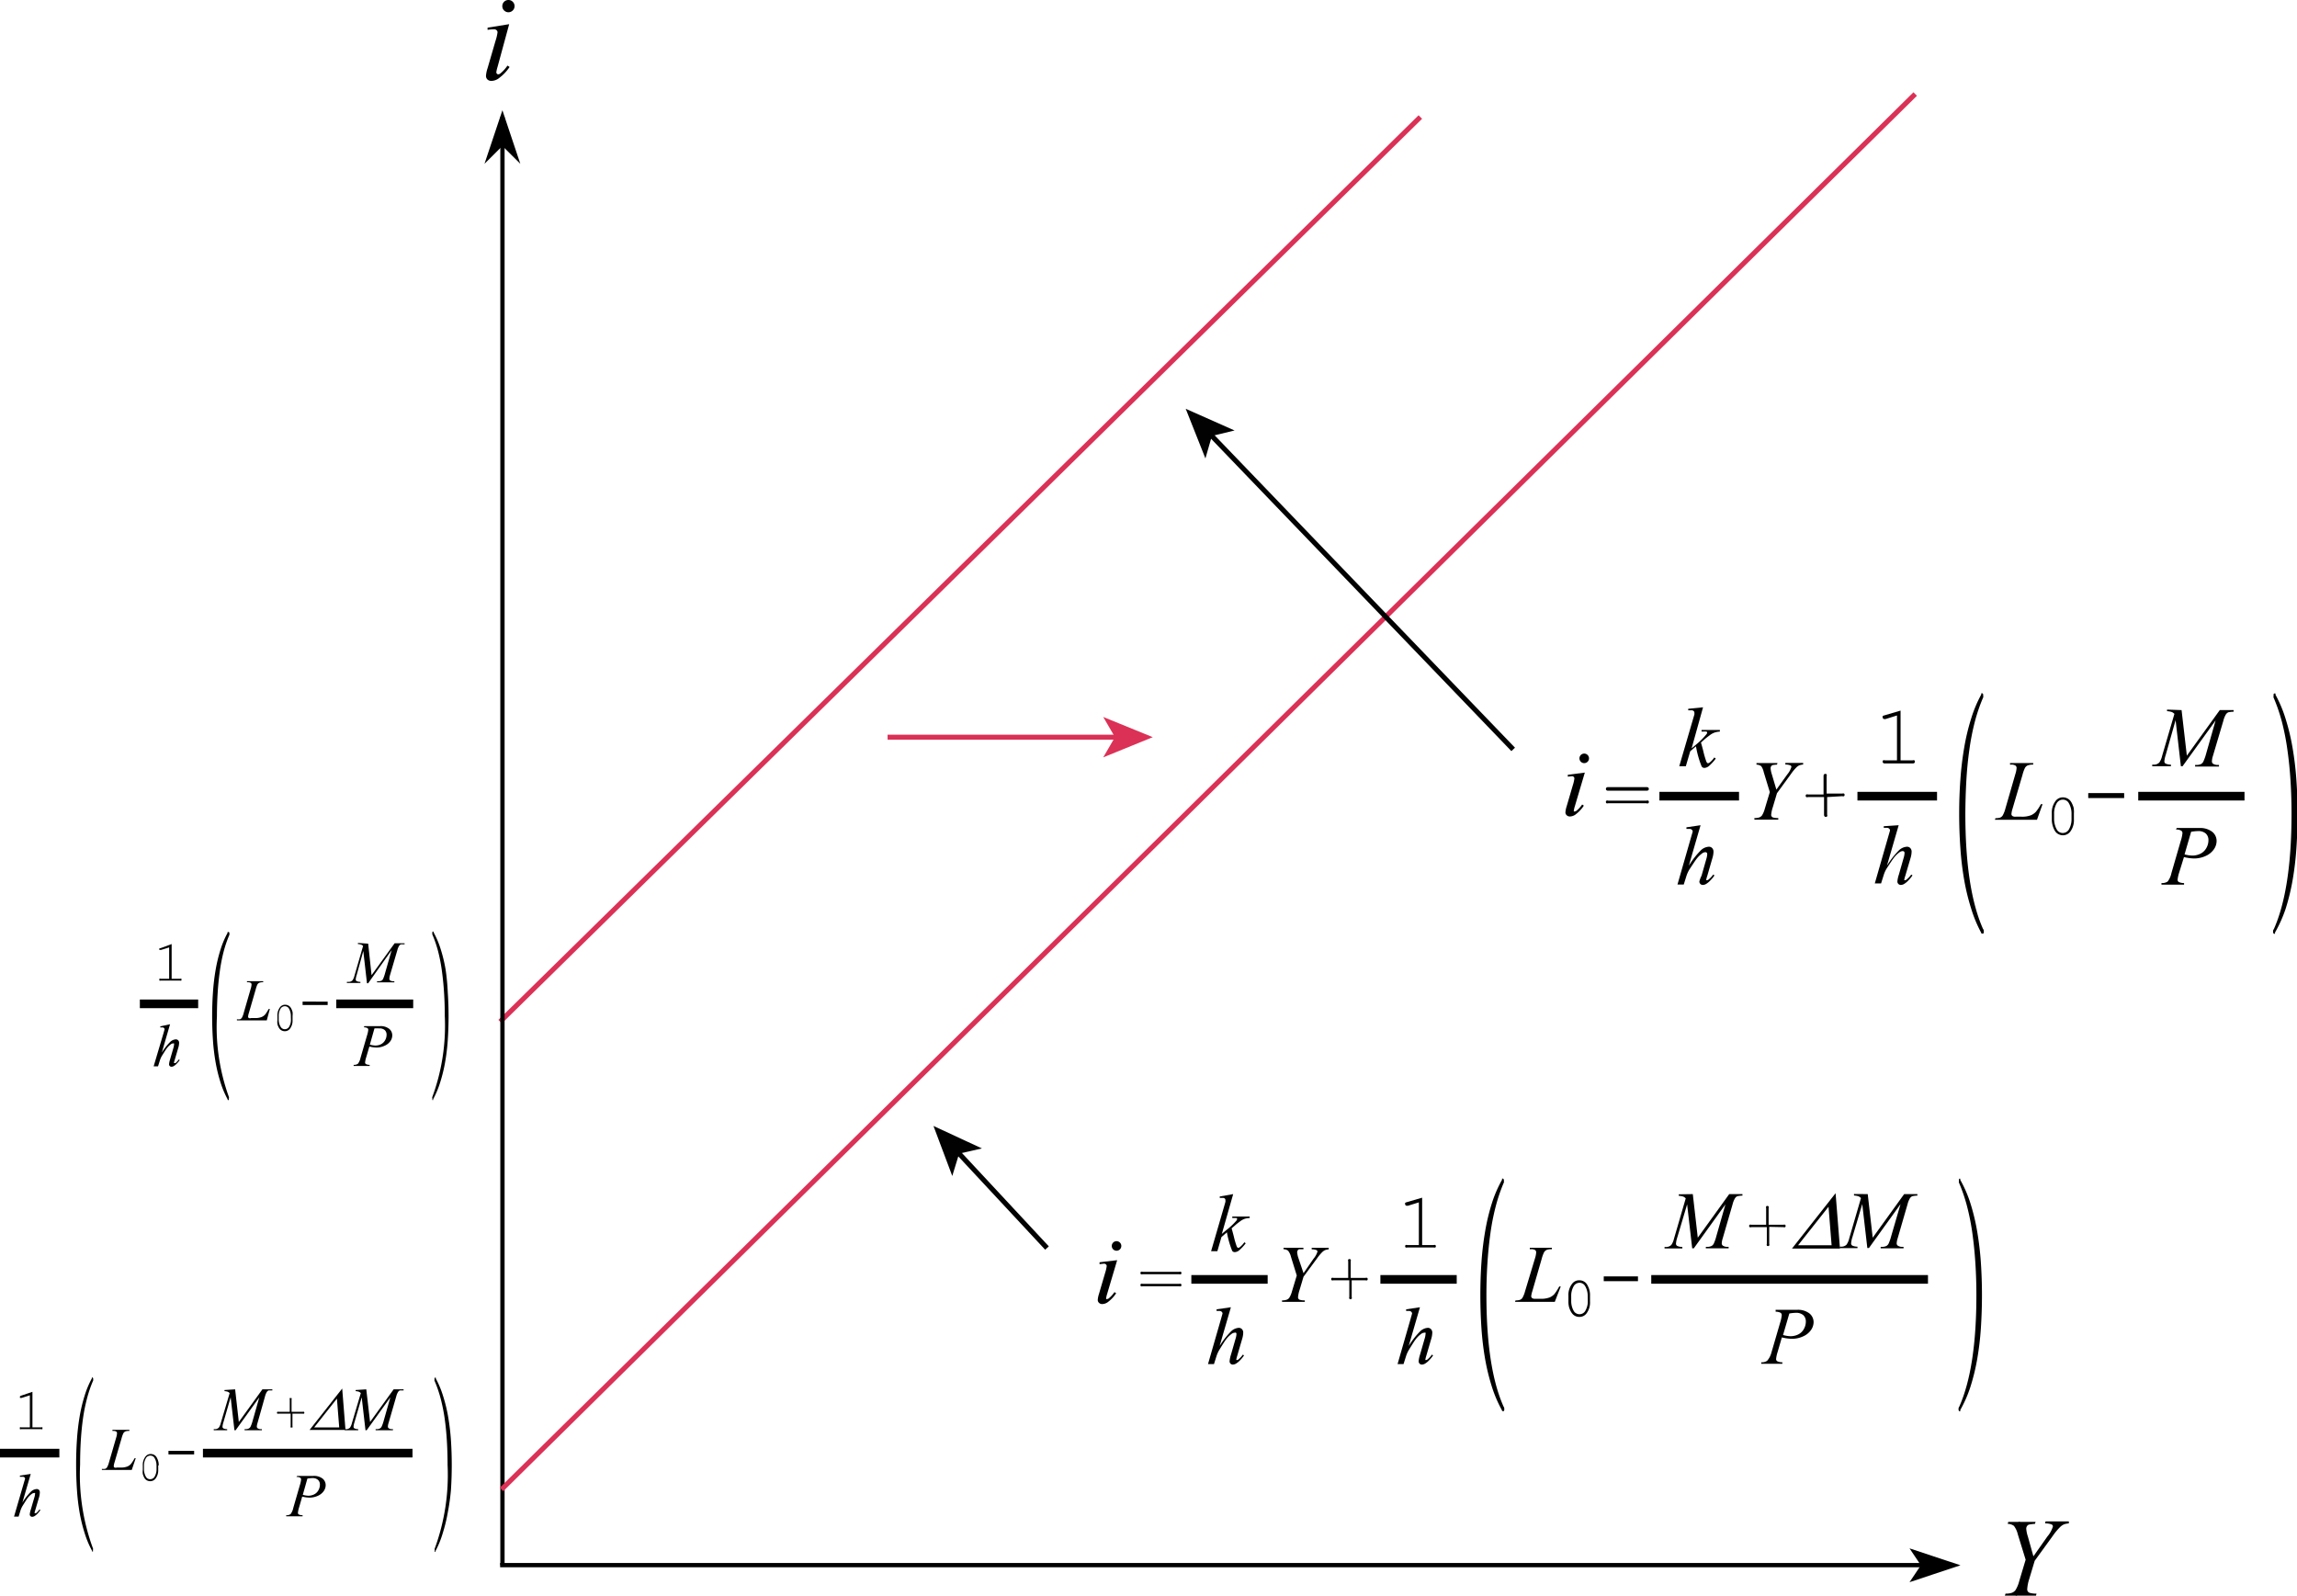 <svg xmlns="http://www.w3.org/2000/svg" viewBox="0 0 230.84 160.37"><defs><style>.cls-1,.cls-2,.cls-4{fill:none;stroke-miterlimit:10;}.cls-1{stroke:#db3156;}.cls-1,.cls-4{stroke-width:0.5px;}.cls-2{stroke:#000;stroke-linecap:square;stroke-width:0.87px;}.cls-3{fill:#db3156;}.cls-4{stroke:#020202;}.cls-5{fill:#020202;}</style></defs><title>アセット 1</title><g id="レイヤー_2" data-name="レイヤー 2"><g id="レイヤー_1-2" data-name="レイヤー 1"><line class="cls-1" x1="50.26" y1="102.67" x2="142.74" y2="11.76"/><path class="cls-1" d="M50.4,157.3"/><rect x="50.28" y="11.76" width="0.43" height="145.51"/><polygon points="49.19 15.66 50.5 11.76 51.8 15.66 50.5 14.36 49.19 15.66"/><path d="M52.29,16.46l-1.8-1.79-1.8,1.79,1.8-5.38Zm-1.8-4-.8,2.36.81-.8.81.8Z"/><rect x="50.26" y="157.07" width="145.84" height="0.43"/><polygon points="192.43 155.98 196.34 157.28 192.43 158.57 193.3 157.28 192.43 155.98"/><path d="M191.9,159l1.14-1.7-1.14-1.7,5.12,1.7Zm1.06-2.6.6.9-.6.89,2.69-.89Z"/><path d="M203.47,153.31a1.07,1.07,0,0,0-.63-.2l.06-.2m-.34,7.46.07-.2a2,2,0,0,0,.62-.08"/><path d="M204.35,156.4l1.41-2a2.75,2.75,0,0,0,.55-1,.23.23,0,0,0-.12-.2,1.8,1.8,0,0,0-.67-.11l.05-.2h2.34l0,.2a2.25,2.25,0,0,0-.47.09,1.35,1.35,0,0,0-.39.26,6.3,6.3,0,0,0-.75.9l-1.82,2.51-.55,1.83a4.08,4.08,0,0,0-.2,1,.36.36,0,0,0,.29.4,2.39,2.39,0,0,0,.64.07l-.05.2h-3.13l.07-.2a2,2,0,0,0,.62-.08.81.81,0,0,0,.37-.26,3.18,3.18,0,0,0,.38-.9l.65-2.17-.79-2.56a2.21,2.21,0,0,0-.39-.84,1.06,1.06,0,0,0-.62-.2l.05-.2h2.75l-.07.2a3.92,3.92,0,0,0-.59.07.37.37,0,0,0-.2.15.47.47,0,0,0-.08.27,3.18,3.18,0,0,0,.16.77Z"/><path d="M165.47,79.46h-3.85a.26.26,0,0,1-.18-.05.17.17,0,0,1-.05-.13.17.17,0,0,1,.05-.13.26.26,0,0,1,.18-.05h3.85a.26.26,0,0,1,.18.05.17.17,0,0,1,.05.13.16.16,0,0,1-.05.13A.26.26,0,0,1,165.47,79.46Zm0,1.26h-3.85a.27.27,0,0,1-.18,0,.18.18,0,0,1,0-.26.27.27,0,0,1,.18,0h3.85a.27.27,0,0,1,.18,0,.18.18,0,0,1,0,.26A.27.27,0,0,1,165.47,80.73Z"/><path d="M170.9,82.93,169.72,87a8.54,8.54,0,0,1,1.19-1.53,1.27,1.27,0,0,1,.82-.38.45.45,0,0,1,.34.14.51.51,0,0,1,.13.37,2.43,2.43,0,0,1-.12.67L171.58,88a3.13,3.13,0,0,0-.1.35.13.13,0,0,0,0,.1.11.11,0,0,0,.08,0,.22.22,0,0,0,.13-.05,2.43,2.43,0,0,0,.48-.51l.13.08a3.32,3.32,0,0,1-.4.49,2.05,2.05,0,0,1-.44.37.68.68,0,0,1-.33.1.34.34,0,0,1-.25-.1.34.34,0,0,1-.1-.25A3,3,0,0,1,171,88l.48-1.68a1.89,1.89,0,0,0,.09-.5.18.18,0,0,0-.05-.13.19.19,0,0,0-.14-.05.57.57,0,0,0-.28.09,2.81,2.81,0,0,0-.66.66q-.1.13-.67,1a3.06,3.06,0,0,0-.29.64l-.27.86h-.63l1.38-4.8.15-.52a.26.26,0,0,0-.09-.19.31.31,0,0,0-.22-.08l-.23,0h-.09v-.16Z"/><path d="M171.15,71.08,170,75.21l.48-.41a7.16,7.16,0,0,0,1-1,.32.32,0,0,0,.08-.16.12.12,0,0,0,0-.07.19.19,0,0,0-.1-.05,1.09,1.09,0,0,0-.26,0H171l0-.16h1.84l0,.16a1.94,1.94,0,0,0-.54.1,1.71,1.71,0,0,0-.44.24q-.42.31-.56.44l-.36.32q.09.3.23.84a8.86,8.86,0,0,0,.31,1.07c.05.11.11.17.16.17a.3.3,0,0,0,.17-.07,2.22,2.22,0,0,0,.47-.51l.15.11a4.69,4.69,0,0,1-.7.76.77.77,0,0,1-.45.18A.31.31,0,0,1,171,77a9.61,9.61,0,0,1-.56-2l-.58.5L169.42,77h-.66l1.4-4.79.12-.41a1,1,0,0,0,0-.18.21.21,0,0,0-.08-.17.33.33,0,0,0-.23-.07l-.31,0v-.15Z"/><line class="cls-2" x1="167.2" y1="80.01" x2="174.33" y2="80.01"/><path d="M178.52,79.35l1.09-1.52a2.12,2.12,0,0,0,.42-.76.18.18,0,0,0-.09-.15,1.38,1.38,0,0,0-.52-.09l0-.16h1.79l0,.16a1.74,1.74,0,0,0-.36.07,1,1,0,0,0-.3.2,4.82,4.82,0,0,0-.57.69l-1.4,1.92-.42,1.41a3.15,3.15,0,0,0-.16.73.27.27,0,0,0,.22.31,1.83,1.83,0,0,0,.49.05l0,.16h-2.4l0-.16a1.53,1.53,0,0,0,.48-.06.63.63,0,0,0,.28-.2,2.46,2.46,0,0,0,.29-.69l.5-1.66-.61-2A1.68,1.68,0,0,0,177,77a.81.81,0,0,0-.48-.16l0-.16h2.11l-.05.16a2.94,2.94,0,0,0-.45.05A.28.28,0,0,0,178,77a.36.36,0,0,0-.06.21,2.42,2.42,0,0,0,.12.59Z"/><path d="M183.62,80.1v1.76a.26.26,0,0,1,0,.18.17.17,0,0,1-.13.05.16.16,0,0,1-.13-.05.26.26,0,0,1-.05-.18V80.1H181.7a.27.27,0,0,1-.18,0,.18.18,0,0,1,0-.26.27.27,0,0,1,.18,0h1.56V78a.26.26,0,0,1,.05-.18.17.17,0,0,1,.13-.05.17.17,0,0,1,.13.05.27.27,0,0,1,0,.18v1.75h1.57a.27.27,0,0,1,.18,0,.18.18,0,0,1,0,.26.27.27,0,0,1-.18,0Z"/><path d="M190.81,82.93,189.63,87a8.54,8.54,0,0,1,1.19-1.53,1.27,1.27,0,0,1,.82-.38.45.45,0,0,1,.34.14.51.51,0,0,1,.13.37,2.43,2.43,0,0,1-.12.67L191.48,88a3.13,3.13,0,0,0-.1.35.13.13,0,0,0,0,.1.11.11,0,0,0,.08,0,.22.22,0,0,0,.13-.05,2.43,2.43,0,0,0,.48-.51l.13.08a3.32,3.32,0,0,1-.4.49,2.05,2.05,0,0,1-.44.37.68.68,0,0,1-.33.1.34.34,0,0,1-.25-.1.34.34,0,0,1-.1-.25,3,3,0,0,1,.15-.69l.48-1.68a1.89,1.89,0,0,0,.09-.5.18.18,0,0,0-.05-.13.19.19,0,0,0-.14-.05.57.57,0,0,0-.28.09,2.81,2.81,0,0,0-.66.66q-.1.13-.67,1a3.06,3.06,0,0,0-.29.64l-.27.86h-.63l1.38-4.8.15-.52a.26.26,0,0,0-.09-.19.31.31,0,0,0-.22-.08l-.23,0h-.09v-.16Z"/><path d="M191,71.41v5h1.21a.27.27,0,0,1,.18,0,.16.16,0,0,1,.05.13.17.17,0,0,1-.05.13.26.26,0,0,1-.18.05h-2.78a.26.26,0,0,1-.18-.05.17.17,0,0,1-.05-.13.16.16,0,0,1,.05-.13.27.27,0,0,1,.18,0h1.21V71.9l-1.15.36-.12,0a.16.16,0,0,1-.12-.05.17.17,0,0,1-.05-.12.19.19,0,0,1,0-.12.4.4,0,0,1,.14-.07Z"/><line class="cls-2" x1="187.1" y1="80.01" x2="194.23" y2="80.01"/><path d="M199.09,93.71a13.31,13.31,0,0,1-1-2.42,22.16,22.16,0,0,1-.7-2.88,30.19,30.19,0,0,1-.38-3.2q-.12-1.7-.12-3.45t.12-3.39a31.86,31.86,0,0,1,.39-3.27,22,22,0,0,1,.71-2.94,12.92,12.92,0,0,1,1-2.37c0-.08,0-.12,0-.12h.12s0,0,.07.1a.49.49,0,0,1,0,.17.18.18,0,0,1,0,.15,17.18,17.18,0,0,0-.85,2.49,24.52,24.52,0,0,0-.54,2.79q-.21,1.49-.3,3.09t-.1,3.29q0,7.61,1.78,11.61a.24.24,0,0,1,.07.19.51.51,0,0,1,0,.16c0,.08-.06.11-.07.11h-.12S199.09,93.79,199.09,93.71Z"/><path d="M228.63,93.71c0,.08,0,.13,0,.13h-.12s0,0-.07-.11a.51.51,0,0,1,0-.16.24.24,0,0,1,.07-.19q1.78-4,1.78-11.61,0-1.69-.1-3.29t-.31-3.09a24.51,24.51,0,0,0-.54-2.79,17.3,17.3,0,0,0-.85-2.49.18.18,0,0,1,0-.15.49.49,0,0,1,0-.17c0-.07.05-.1.07-.1h.12s0,0,0,.13a12.92,12.92,0,0,1,1,2.37,21.81,21.81,0,0,1,.71,2.94,31.86,31.86,0,0,1,.39,3.27q.12,1.7.12,3.39t-.12,3.45a30.46,30.46,0,0,1-.38,3.2,22.2,22.2,0,0,1-.7,2.88A13.31,13.31,0,0,1,228.63,93.71Z"/><path d="M204.71,82.38h-4.23l.06-.16a1.51,1.51,0,0,0,.45-.05.58.58,0,0,0,.26-.2,2.71,2.71,0,0,0,.28-.7l1-3.46a2.52,2.52,0,0,0,.13-.63.29.29,0,0,0-.12-.25.76.76,0,0,0-.44-.09H202l0-.16h2.33l0,.16a1.45,1.45,0,0,0-.56.08.64.64,0,0,0-.27.25,3.78,3.78,0,0,0-.25.71l-1,3.4a2.27,2.27,0,0,0-.11.54.25.25,0,0,0,.11.19.54.54,0,0,0,.32.06h.55a2.47,2.47,0,0,0,1-.15,1.49,1.49,0,0,0,.48-.34A4.7,4.7,0,0,0,205,81l.11-.19h.16Z"/><path d="M208.42,81.74v.6a1.91,1.91,0,0,1-.37,1.24.92.92,0,0,1-.74.36,1,1,0,0,1-.4-.09.93.93,0,0,1-.32-.24,1.38,1.38,0,0,1-.18-.31,2,2,0,0,1-.14-.39,2.24,2.24,0,0,1-.07-.58v-.6a1.91,1.91,0,0,1,.38-1.24.91.91,0,0,1,.74-.36,1,1,0,0,1,.41.09.93.93,0,0,1,.32.24,1.34,1.34,0,0,1,.19.31,2.46,2.46,0,0,1,.15.39A2.4,2.4,0,0,1,208.42,81.74Zm-.24,0a2.06,2.06,0,0,0-.1-.64,1.89,1.89,0,0,0-.22-.47.66.66,0,0,0-.19-.17.69.69,0,0,0-.37-.1.71.71,0,0,0-.64.42,2,2,0,0,0-.23,1v.54a2.07,2.07,0,0,0,.1.64,1.81,1.81,0,0,0,.22.48.63.63,0,0,0,.19.17.68.68,0,0,0,.37.1.71.71,0,0,0,.64-.42,2,2,0,0,0,.23-1Z"/><path d="M213.47,79.7v.5h-3.61v-.5Z"/><path d="M218.75,83.21H221a2,2,0,0,1,1.32.38,1.18,1.18,0,0,1,.44.93,1.47,1.47,0,0,1-.28.84,2,2,0,0,1-.82.66,2.77,2.77,0,0,1-1.18.25,4.57,4.57,0,0,1-1-.14L219,87.68a3.4,3.4,0,0,0-.16.73.27.27,0,0,0,.11.22,1.15,1.15,0,0,0,.54.11l0,.16h-2.27l0-.16a1,1,0,0,0,.62-.15,2.07,2.07,0,0,0,.38-.85l.94-3.24a3.61,3.61,0,0,0,.17-.78.3.3,0,0,0-.12-.24,1,1,0,0,0-.53-.12Zm.79,2.65a3.24,3.24,0,0,0,.77.12,1.83,1.83,0,0,0,.83-.19,1.37,1.37,0,0,0,.59-.57,1.58,1.58,0,0,0,.21-.78.88.88,0,0,0-.26-.67,1.11,1.11,0,0,0-.79-.25,4.16,4.16,0,0,0-.69.07Z"/><path d="M219.24,71.36l.53,4.58,3.31-4.58h1.39v.16a3.14,3.14,0,0,0-.53.06.58.58,0,0,0-.25.22,2.33,2.33,0,0,0-.25.63L222.38,76a1.89,1.89,0,0,0-.09.5.29.29,0,0,0,.11.25.84.84,0,0,0,.5.12h.1l0,.16h-2.4l0-.16h.11a1,1,0,0,0,.49-.09.6.6,0,0,0,.23-.25,5.11,5.11,0,0,0,.29-.83l.94-3.3L219.34,77h-.17l-.53-4.63-1,3.52a2.73,2.73,0,0,0-.13.6.28.28,0,0,0,.11.24,1.28,1.28,0,0,0,.55.11l0,.16h-1.88l0-.16h.11a.76.76,0,0,0,.6-.21,1.9,1.9,0,0,0,.28-.65l1.24-4.24a.81.81,0,0,0-.27-.19,1.88,1.88,0,0,0-.47-.08l0-.16Z"/><line class="cls-2" x1="215.32" y1="80.01" x2="225.13" y2="80.01"/><path d="M17.09,102.93l-.83,2.85a6,6,0,0,1,.84-1.07.89.89,0,0,1,.57-.26.32.32,0,0,1,.24.1.35.35,0,0,1,.09.26,1.7,1.7,0,0,1-.08.47l-.36,1.23a2.16,2.16,0,0,0-.07.25.09.09,0,0,0,0,.07.08.08,0,0,0,.06,0,.15.15,0,0,0,.09,0,1.7,1.7,0,0,0,.33-.36l.09.06a2.32,2.32,0,0,1-.28.34,1.44,1.44,0,0,1-.31.26.48.48,0,0,1-.23.07.24.24,0,0,1-.25-.25,2.13,2.13,0,0,1,.1-.48l.34-1.17a1.32,1.32,0,0,0,.06-.35.12.12,0,0,0,0-.09.13.13,0,0,0-.1,0,.4.4,0,0,0-.19.06,2,2,0,0,0-.46.46q-.07.09-.47.73a2.14,2.14,0,0,0-.2.45l-.19.6h-.44l1-3.36.1-.36a.18.18,0,0,0-.06-.13.22.22,0,0,0-.15-.06l-.16,0h-.06v-.11Z"/><path d="M17.25,94.87v3.49h.85a.19.19,0,0,1,.13,0,.11.11,0,0,1,0,.09.12.12,0,0,1,0,.09.18.18,0,0,1-.13,0H16.15a.18.18,0,0,1-.13,0,.12.12,0,0,1,0-.09.11.11,0,0,1,0-.09.19.19,0,0,1,.13,0H17V95.21l-.81.25-.09,0a.11.11,0,0,1-.08,0,.12.12,0,0,1,0-.09.13.13,0,0,1,0-.08l.1,0Z"/><line class="cls-2" x1="14.49" y1="100.88" x2="19.48" y2="100.88"/><path d="M22.87,110.46a9.31,9.31,0,0,1-.71-1.69,15.51,15.51,0,0,1-.49-2,21.13,21.13,0,0,1-.27-2.24q-.08-1.19-.08-2.41t.08-2.37a22.3,22.3,0,0,1,.27-2.29,15.35,15.35,0,0,1,.5-2.06,9,9,0,0,1,.7-1.65c0-.06,0-.09,0-.09H23s0,0,.05.07a.35.35,0,0,1,0,.12.13.13,0,0,1,0,.1,12,12,0,0,0-.59,1.74,17.15,17.15,0,0,0-.38,2q-.14,1-.21,2.16t-.07,2.3A20.69,20.69,0,0,0,23,110.23a.17.17,0,0,1,0,.13.36.36,0,0,1,0,.11c0,.05,0,.08,0,.08H22.9S22.87,110.52,22.87,110.46Z"/><path d="M43.53,110.46c0,.06,0,.09,0,.09h-.08s0,0,0-.08a.36.36,0,0,1,0-.11.17.17,0,0,1,0-.13,20.69,20.69,0,0,0,1.25-8.12q0-1.18-.07-2.3t-.21-2.16a17.14,17.14,0,0,0-.38-2,12.09,12.09,0,0,0-.59-1.74.13.13,0,0,1,0-.1.34.34,0,0,1,0-.12s0-.07.05-.07h.08s0,0,0,.09a9,9,0,0,1,.7,1.65,15.24,15.24,0,0,1,.5,2.06A22.29,22.29,0,0,1,45,99.74q.08,1.19.08,2.37T45,104.52a21.28,21.28,0,0,1-.27,2.24,15.5,15.5,0,0,1-.49,2A9.3,9.3,0,0,1,43.53,110.46Z"/><path d="M26.81,102.54h-3l0-.11a1.06,1.06,0,0,0,.31,0,.41.41,0,0,0,.18-.14,1.9,1.9,0,0,0,.19-.49l.7-2.42a1.76,1.76,0,0,0,.09-.44.2.2,0,0,0-.08-.17.53.53,0,0,0-.3-.06h-.08l0-.11h1.63l0,.11a1,1,0,0,0-.39.05.45.45,0,0,0-.19.17,2.64,2.64,0,0,0-.17.49l-.69,2.38a1.58,1.58,0,0,0-.08.38.18.18,0,0,0,.08.13.38.38,0,0,0,.23,0h.39a1.73,1.73,0,0,0,.67-.11,1,1,0,0,0,.34-.24,3.28,3.28,0,0,0,.29-.44l.08-.13h.11Z"/><path d="M29.4,102.09v.42a1.33,1.33,0,0,1-.26.87.64.64,0,0,1-.52.25.68.68,0,0,1-.28-.06.65.65,0,0,1-.23-.17,1,1,0,0,1-.13-.21,1.39,1.39,0,0,1-.1-.27,1.57,1.57,0,0,1,0-.41v-.42a1.33,1.33,0,0,1,.26-.87.64.64,0,0,1,.52-.25.68.68,0,0,1,.28.06.65.65,0,0,1,.23.17.94.94,0,0,1,.13.22,1.72,1.72,0,0,1,.1.27A1.68,1.68,0,0,1,29.4,102.09Zm-.17,0a1.44,1.44,0,0,0-.07-.45,1.32,1.32,0,0,0-.15-.33.46.46,0,0,0-.13-.12.48.48,0,0,0-.26-.07.5.5,0,0,0-.45.29,1.37,1.37,0,0,0-.16.68v.37a1.45,1.45,0,0,0,.07.45,1.27,1.27,0,0,0,.16.33.44.44,0,0,0,.13.12.48.48,0,0,0,.26.07.5.5,0,0,0,.45-.29,1.38,1.38,0,0,0,.16-.68Z"/><path d="M32.93,100.66V101H30.41v-.35Z"/><path d="M36.62,103.12h1.57a1.38,1.38,0,0,1,.92.27.83.83,0,0,1,.31.65,1,1,0,0,1-.19.59,1.38,1.38,0,0,1-.58.46,1.94,1.94,0,0,1-.83.18,3.2,3.2,0,0,1-.7-.1l-.32,1.09a2.38,2.38,0,0,0-.11.51.19.19,0,0,0,.08.16.81.81,0,0,0,.38.08l0,.11H35.54l0-.11a.67.67,0,0,0,.43-.11,1.45,1.45,0,0,0,.26-.59l.66-2.27a2.52,2.52,0,0,0,.12-.55.21.21,0,0,0-.08-.17.72.72,0,0,0-.37-.08Zm.55,1.86a2.27,2.27,0,0,0,.54.09,1.28,1.28,0,0,0,.58-.13,1,1,0,0,0,.41-.4,1.1,1.1,0,0,0,.15-.55.62.62,0,0,0-.18-.47.78.78,0,0,0-.55-.17,2.91,2.91,0,0,0-.49,0Z"/><path d="M37,94.83,37.34,98l2.32-3.21h1v.11l-.37,0a.41.41,0,0,0-.18.15,1.63,1.63,0,0,0-.18.44l-.74,2.52a1.32,1.32,0,0,0-.06.35.2.2,0,0,0,.08.17.59.59,0,0,0,.35.08h.07l0,.11H37.89l0-.11H38a.73.73,0,0,0,.34-.06.42.42,0,0,0,.16-.18,3.56,3.56,0,0,0,.2-.58l.66-2.31L37,98.81h-.12l-.37-3.24L35.84,98a1.91,1.91,0,0,0-.09.42.19.19,0,0,0,.08.17.9.9,0,0,0,.39.08l0,.11H34.86l0-.11H35a.53.53,0,0,0,.42-.15,1.33,1.33,0,0,0,.2-.46l.87-3a.57.57,0,0,0-.19-.13,1.31,1.31,0,0,0-.33-.06l0-.11Z"/><line class="cls-2" x1="34.23" y1="100.88" x2="41.09" y2="100.88"/><path d="M118.51,128.05h-3.68a.25.25,0,0,1-.17,0,.16.16,0,0,1-.05-.12.16.16,0,0,1,.05-.12.25.25,0,0,1,.17,0h3.68a.25.25,0,0,1,.17,0,.16.16,0,0,1,.05.12.16.16,0,0,1-.05.12A.25.25,0,0,1,118.51,128.05Zm0,1.21h-3.68a.26.26,0,0,1-.17,0,.17.17,0,0,1,0-.24.26.26,0,0,1,.17,0h3.68a.26.26,0,0,1,.17,0,.17.17,0,0,1,0,.24A.26.26,0,0,1,118.51,129.26Z"/><path d="M123.7,131.37l-1.13,3.89a8.15,8.15,0,0,1,1.14-1.46,1.22,1.22,0,0,1,.78-.36.43.43,0,0,1,.32.13.49.49,0,0,1,.13.35,2.3,2.3,0,0,1-.11.64l-.49,1.68a3,3,0,0,0-.09.34.13.13,0,0,0,0,.09.1.1,0,0,0,.08,0,.21.21,0,0,0,.12-.05,2.32,2.32,0,0,0,.45-.49l.12.08a3.25,3.25,0,0,1-.38.47,2,2,0,0,1-.42.35.66.66,0,0,1-.31.1.32.32,0,0,1-.34-.34,2.87,2.87,0,0,1,.14-.66l.46-1.6a1.8,1.8,0,0,0,.09-.47.17.17,0,0,0-.05-.13.18.18,0,0,0-.13,0,.54.54,0,0,0-.27.09,2.65,2.65,0,0,0-.63.63q-.1.12-.64,1a3,3,0,0,0-.28.61l-.26.82h-.6l1.32-4.58.14-.5a.24.24,0,0,0-.09-.18.3.3,0,0,0-.21-.08l-.22,0h-.08v-.16Z"/><path d="M123.93,120,122.79,124l.46-.39a6.9,6.9,0,0,0,1-.94.31.31,0,0,0,.07-.15.11.11,0,0,0,0-.07.17.17,0,0,0-.09-.05l-.25,0h-.14l0-.15h1.75l0,.15a1.85,1.85,0,0,0-.52.09,1.62,1.62,0,0,0-.42.23c-.27.2-.45.34-.53.42l-.35.3c.06.19.13.46.22.8a8.64,8.64,0,0,0,.29,1c.05.11.1.16.16.16a.29.29,0,0,0,.16-.07,2.12,2.12,0,0,0,.45-.49l.14.1a4.48,4.48,0,0,1-.67.72.74.74,0,0,1-.43.17.3.3,0,0,1-.26-.13,9.19,9.19,0,0,1-.53-1.86l-.55.48-.41,1.42h-.63l1.33-4.57.11-.39a.88.88,0,0,0,0-.18.2.2,0,0,0-.07-.16.32.32,0,0,0-.21-.06l-.29,0v-.14Z"/><line class="cls-2" x1="120.16" y1="128.57" x2="126.96" y2="128.57"/><path d="M131,127.95l1-1.45a2,2,0,0,0,.4-.72.17.17,0,0,0-.09-.15,1.33,1.33,0,0,0-.49-.08l0-.15h1.71l0,.15a1.74,1.74,0,0,0-.34.07,1,1,0,0,0-.29.19,4.58,4.58,0,0,0-.55.66L131,128.3l-.4,1.34a3,3,0,0,0-.15.7.26.26,0,0,0,.21.29,1.72,1.72,0,0,0,.47.05l0,.15h-2.29l0-.15a1.45,1.45,0,0,0,.45-.06.6.6,0,0,0,.27-.19,2.34,2.34,0,0,0,.28-.66l.48-1.59-.58-1.87a1.61,1.61,0,0,0-.29-.62.77.77,0,0,0-.46-.15l0-.15h2l0,.15-.43,0a.27.27,0,0,0-.14.11.35.35,0,0,0-.06.2,2.35,2.35,0,0,0,.12.56Z"/><path d="M135.84,128.66v1.68a.25.25,0,0,1,0,.17.16.16,0,0,1-.12.05.16.16,0,0,1-.12-.05.25.25,0,0,1,0-.17v-1.68H134a.26.26,0,0,1-.17,0,.17.17,0,0,1,0-.24.26.26,0,0,1,.17,0h1.49v-1.67a.25.25,0,0,1,0-.17.16.16,0,0,1,.13-.05.16.16,0,0,1,.12.05.25.25,0,0,1,0,.17v1.67h1.49a.26.26,0,0,1,.17,0,.17.17,0,0,1,0,.24.26.26,0,0,1-.17,0Z"/><path d="M142.7,131.37l-1.13,3.89a8.12,8.12,0,0,1,1.14-1.46,1.21,1.21,0,0,1,.78-.36.43.43,0,0,1,.32.13.49.49,0,0,1,.13.35,2.33,2.33,0,0,1-.11.64l-.49,1.68a3,3,0,0,0-.09.34.12.12,0,0,0,0,.09.1.1,0,0,0,.08,0,.21.21,0,0,0,.12-.05,2.34,2.34,0,0,0,.45-.49l.12.08a3.2,3.2,0,0,1-.38.47,2,2,0,0,1-.42.35.66.66,0,0,1-.31.1.32.32,0,0,1-.34-.34,2.88,2.88,0,0,1,.14-.66l.46-1.6a1.78,1.78,0,0,0,.09-.47.17.17,0,0,0,0-.13.18.18,0,0,0-.13,0,.54.54,0,0,0-.27.09,2.66,2.66,0,0,0-.63.63q-.1.12-.64,1a3,3,0,0,0-.28.61l-.26.82h-.6l1.32-4.58.14-.5a.25.25,0,0,0-.09-.18.3.3,0,0,0-.21-.08l-.22,0h-.08v-.16Z"/><path d="M142.92,120.36v4.76h1.16a.26.26,0,0,1,.17,0,.17.17,0,0,1,0,.24.25.25,0,0,1-.17,0h-2.65a.25.25,0,0,1-.17,0,.17.17,0,0,1,0-.24.26.26,0,0,1,.17,0h1.16v-4.29l-1.1.34-.12,0a.15.15,0,0,1-.11-.05.16.16,0,0,1-.05-.12.18.18,0,0,1,0-.11.4.4,0,0,1,.13-.07Z"/><line class="cls-2" x1="139.16" y1="128.57" x2="145.96" y2="128.57"/><path d="M150.93,141.7a12.82,12.82,0,0,1-1-2.34,21.42,21.42,0,0,1-.68-2.78,29.37,29.37,0,0,1-.37-3.1q-.11-1.64-.11-3.34t.11-3.28a30.71,30.71,0,0,1,.38-3.17,21,21,0,0,1,.69-2.84,12.49,12.49,0,0,1,1-2.29c0-.08,0-.12,0-.12h.11s0,0,.07.1a.46.46,0,0,1,0,.16.18.18,0,0,1,0,.14,16.67,16.67,0,0,0-.82,2.41,23.4,23.4,0,0,0-.53,2.7q-.2,1.44-.3,3t-.1,3.19q0,7.36,1.73,11.23a.24.24,0,0,1,.06.18.49.49,0,0,1,0,.15c0,.07-.05.11-.06.11H151S150.93,141.78,150.93,141.7Z"/><path d="M197,141.7c0,.08,0,.12,0,.12h-.11s0,0-.06-.11a.49.49,0,0,1,0-.15.24.24,0,0,1,.06-.18q1.73-3.87,1.73-11.23,0-1.63-.1-3.19t-.3-3a23.55,23.55,0,0,0-.53-2.7,16.67,16.67,0,0,0-.82-2.41.18.18,0,0,1,0-.14.46.46,0,0,1,0-.16c0-.07,0-.1.07-.1H197s0,0,0,.12a12.49,12.49,0,0,1,1,2.29,21.18,21.18,0,0,1,.69,2.84,31,31,0,0,1,.38,3.17q.11,1.64.11,3.28t-.11,3.34a29.63,29.63,0,0,1-.37,3.1,21.57,21.57,0,0,1-.68,2.78A12.81,12.81,0,0,1,197,141.7Z"/><path d="M156.25,130.83h-4l.06-.15a1.44,1.44,0,0,0,.43-.05.56.56,0,0,0,.25-.19,2.64,2.64,0,0,0,.27-.67l1-3.31a2.42,2.42,0,0,0,.12-.6.28.28,0,0,0-.11-.24.72.72,0,0,0-.42-.08h-.11l0-.15h2.22l0,.15a1.37,1.37,0,0,0-.53.07.61.61,0,0,0-.26.24,3.57,3.57,0,0,0-.24.67l-.94,3.25a2.19,2.19,0,0,0-.11.51.25.25,0,0,0,.11.18.52.52,0,0,0,.31.06h.53a2.37,2.37,0,0,0,.91-.14,1.43,1.43,0,0,0,.46-.32,4.56,4.56,0,0,0,.4-.6l.1-.18h.15Z"/><path d="M159.79,130.24v.57a1.82,1.82,0,0,1-.36,1.19.87.87,0,0,1-.71.34.93.93,0,0,1-.39-.08A.88.88,0,0,1,158,132a1.31,1.31,0,0,1-.18-.29,2,2,0,0,1-.14-.37,2.17,2.17,0,0,1-.06-.56v-.57A1.82,1.82,0,0,1,158,129a.87.87,0,0,1,.71-.34.93.93,0,0,1,.39.08.89.89,0,0,1,.31.23,1.29,1.29,0,0,1,.18.3,1.91,1.91,0,0,1,.2.93Zm-.23,0a2,2,0,0,0-.09-.61,1.77,1.77,0,0,0-.21-.45.63.63,0,0,0-.18-.17.66.66,0,0,0-.35-.1.68.68,0,0,0-.61.4,1.88,1.88,0,0,0-.22.93v.51a2,2,0,0,0,.09.61,1.69,1.69,0,0,0,.21.45.58.58,0,0,0,.18.16.65.65,0,0,0,.36.1.67.67,0,0,0,.61-.4,1.89,1.89,0,0,0,.22-.93Z"/><path d="M164.61,128.27v.48h-3.44v-.48Z"/><path d="M178.44,131.63h2.14a1.88,1.88,0,0,1,1.26.36,1.13,1.13,0,0,1,.42.88,1.41,1.41,0,0,1-.27.8,1.88,1.88,0,0,1-.79.63,2.64,2.64,0,0,1-1.13.24,4.36,4.36,0,0,1-1-.14l-.43,1.48a3.26,3.26,0,0,0-.15.7.26.26,0,0,0,.11.21,1.09,1.09,0,0,0,.52.11l0,.15H177l0-.15a.91.91,0,0,0,.59-.15A2,2,0,0,0,178,136l.9-3.09a3.43,3.43,0,0,0,.16-.75.29.29,0,0,0-.11-.23,1,1,0,0,0-.5-.11Zm.75,2.53a3.11,3.11,0,0,0,.73.12,1.75,1.75,0,0,0,.8-.18,1.3,1.3,0,0,0,.56-.54,1.51,1.51,0,0,0,.2-.75.85.85,0,0,0-.25-.64,1.07,1.07,0,0,0-.75-.24,4,4,0,0,0-.66.07Z"/><path d="M170.12,120l.5,4.38,3.16-4.38h1.33v.15a3,3,0,0,0-.51.06.55.55,0,0,0-.24.21,2.21,2.21,0,0,0-.24.6l-1,3.45a1.82,1.82,0,0,0-.09.47.28.28,0,0,0,.11.24.8.8,0,0,0,.48.12h.1l0,.15h-2.29l0-.15h.11a1,1,0,0,0,.47-.09.58.58,0,0,0,.22-.24,4.75,4.75,0,0,0,.27-.79l.9-3.15-3.18,4.42h-.16l-.51-4.42-1,3.36a2.59,2.59,0,0,0-.12.58.26.26,0,0,0,.11.23,1.21,1.21,0,0,0,.53.11l0,.15h-1.79l0-.15h.11a.73.73,0,0,0,.57-.2,1.82,1.82,0,0,0,.27-.63l1.18-4.05a.76.76,0,0,0-.25-.18,1.8,1.8,0,0,0-.45-.08l0-.15Z"/><path d="M177.8,123.29V125a.25.25,0,0,1,0,.17.16.16,0,0,1-.12.05.16.16,0,0,1-.12-.05.25.25,0,0,1,0-.17v-1.68H176a.26.26,0,0,1-.17,0,.17.17,0,0,1,0-.24.26.26,0,0,1,.17,0h1.49v-1.67a.25.25,0,0,1,0-.17.16.16,0,0,1,.13-.05.16.16,0,0,1,.12.05.25.25,0,0,1,0,.17v1.67h1.49a.26.26,0,0,1,.17,0,.17.17,0,0,1,0,.24.26.26,0,0,1-.17,0Z"/><path d="M184.91,125.47h-4.82l4.38-5.56Zm-.84-.33-.31-3.87-3.06,3.87Z"/><path d="M187.7,120l.5,4.38,3.16-4.38h1.33v.15a3,3,0,0,0-.51.06.55.55,0,0,0-.24.21,2.21,2.21,0,0,0-.24.6l-1,3.45a1.82,1.82,0,0,0-.09.47.28.28,0,0,0,.11.24.8.8,0,0,0,.48.12h.1l0,.15H189l0-.15h.11a1,1,0,0,0,.47-.09.58.58,0,0,0,.22-.24,4.75,4.75,0,0,0,.27-.79L191,121l-3.18,4.42h-.16l-.51-4.42-1,3.36a2.59,2.59,0,0,0-.12.58.26.26,0,0,0,.11.23,1.21,1.21,0,0,0,.53.11l0,.15h-1.79l0-.15H185a.73.73,0,0,0,.57-.2,1.82,1.82,0,0,0,.27-.63l1.18-4.05a.76.76,0,0,0-.25-.18,1.8,1.8,0,0,0-.45-.08l0-.15Z"/><line class="cls-2" x1="166.38" y1="128.57" x2="193.32" y2="128.57"/><line class="cls-1" x1="50.4" y1="149.68" x2="192.47" y2="9.45"/><path d="M3.09,148.12,2.25,151a6.09,6.09,0,0,1,.85-1.09.91.91,0,0,1,.59-.27.32.32,0,0,1,.24.1A.36.36,0,0,1,4,150a1.75,1.75,0,0,1-.08.48l-.37,1.26a2.25,2.25,0,0,0-.07.25.09.09,0,0,0,0,.07.08.08,0,0,0,.06,0,.16.16,0,0,0,.09,0,1.75,1.75,0,0,0,.34-.37l.09.06a2.4,2.4,0,0,1-.28.35,1.47,1.47,0,0,1-.31.26.49.49,0,0,1-.23.07.24.24,0,0,1-.25-.25,2.16,2.16,0,0,1,.11-.49l.35-1.2a1.34,1.34,0,0,0,.07-.35.13.13,0,0,0,0-.1.14.14,0,0,0-.1,0,.4.4,0,0,0-.2.07,2,2,0,0,0-.47.47q-.07.09-.48.75a2.23,2.23,0,0,0-.21.46l-.19.62H1.41l1-3.43.11-.37a.18.18,0,0,0-.06-.14.22.22,0,0,0-.16-.06l-.17,0H2v-.12Z"/><path d="M3.26,139.87v3.57h.87a.19.19,0,0,1,.13,0,.12.12,0,0,1,0,.09.12.12,0,0,1,0,.09.19.19,0,0,1-.13,0h-2a.19.19,0,0,1-.13,0,.12.12,0,0,1,0-.09.12.12,0,0,1,0-.09.19.19,0,0,1,.13,0H3v-3.22l-.82.26-.09,0a.11.11,0,0,1-.08,0,.12.12,0,0,1,0-.09.13.13,0,0,1,0-.08l.1-.05Z"/><line class="cls-2" x1="0.43" y1="146.03" x2="5.53" y2="146.03"/><path d="M9.26,155.86a9.61,9.61,0,0,1-.74-1.75A16.07,16.07,0,0,1,8,152a22,22,0,0,1-.27-2.32q-.08-1.23-.08-2.5t.08-2.46A23,23,0,0,1,8,142.37a15.77,15.77,0,0,1,.51-2.13,9.36,9.36,0,0,1,.72-1.72c0-.06,0-.09,0-.09h.08s0,0,.05.08a.34.34,0,0,1,0,.12.13.13,0,0,1,0,.11,12.49,12.49,0,0,0-.62,1.81,17.5,17.5,0,0,0-.4,2q-.15,1.08-.22,2.24t-.07,2.39a21.44,21.44,0,0,0,1.29,8.42.18.18,0,0,1,0,.14.36.36,0,0,1,0,.11c0,.06,0,.08,0,.08H9.28S9.26,155.92,9.26,155.86Z"/><path d="M43.77,155.86c0,.06,0,.09,0,.09h-.08s0,0,0-.08a.36.36,0,0,1,0-.11.18.18,0,0,1,0-.14,21.44,21.44,0,0,0,1.29-8.42q0-1.22-.07-2.39t-.22-2.24a17.67,17.67,0,0,0-.4-2,12.49,12.49,0,0,0-.62-1.81.13.13,0,0,1,0-.11.34.34,0,0,1,0-.12c0-.05,0-.08.05-.08h.08s0,0,0,.09a9.36,9.36,0,0,1,.72,1.72,15.86,15.86,0,0,1,.52,2.13,23.24,23.24,0,0,1,.28,2.37q.08,1.23.08,2.46t-.08,2.5A22.2,22.2,0,0,1,45,152a16.18,16.18,0,0,1-.51,2.09A9.61,9.61,0,0,1,43.77,155.86Z"/><path d="M13.24,147.72h-3l0-.11a1.07,1.07,0,0,0,.32,0,.42.42,0,0,0,.19-.14,2,2,0,0,0,.2-.5l.72-2.48a1.81,1.81,0,0,0,.09-.45.21.21,0,0,0-.08-.18.54.54,0,0,0-.31-.06H11.3l0-.11H13l0,.11a1,1,0,0,0-.4.05.46.46,0,0,0-.2.18,2.68,2.68,0,0,0-.18.5l-.71,2.43a1.65,1.65,0,0,0-.08.38.18.18,0,0,0,.08.14.39.39,0,0,0,.23,0h.39a1.78,1.78,0,0,0,.68-.11,1.07,1.07,0,0,0,.34-.24,3.41,3.41,0,0,0,.3-.45l.08-.14h.11Z"/><path d="M15.9,147.27v.43a1.36,1.36,0,0,1-.27.89.66.66,0,0,1-.53.26.69.69,0,0,1-.29-.06.66.66,0,0,1-.23-.17,1,1,0,0,1-.13-.22,1.5,1.5,0,0,1-.1-.28,1.63,1.63,0,0,1,0-.42v-.43a1.36,1.36,0,0,1,.27-.89.65.65,0,0,1,.53-.26.69.69,0,0,1,.29.06.67.67,0,0,1,.23.17,1,1,0,0,1,.13.22,1.43,1.43,0,0,1,.15.69Zm-.17,0a1.49,1.49,0,0,0-.07-.46,1.33,1.33,0,0,0-.16-.34.48.48,0,0,0-.13-.12.5.5,0,0,0-.27-.07.51.51,0,0,0-.46.3,1.41,1.41,0,0,0-.17.7v.38a1.47,1.47,0,0,0,.07.46,1.26,1.26,0,0,0,.16.34.44.44,0,0,0,.13.12.49.49,0,0,0,.27.07.51.51,0,0,0,.46-.3,1.42,1.42,0,0,0,.17-.7Z"/><path d="M19.51,145.8v.36H16.93v-.36Z"/><path d="M29.87,148.32h1.61a1.41,1.41,0,0,1,.94.27.85.85,0,0,1,.31.66,1.05,1.05,0,0,1-.2.6,1.41,1.41,0,0,1-.59.47,2,2,0,0,1-.85.18,3.26,3.26,0,0,1-.72-.1l-.32,1.11a2.44,2.44,0,0,0-.11.52.19.19,0,0,0,.08.16.82.82,0,0,0,.39.08l0,.11H28.76l0-.11a.68.68,0,0,0,.44-.11,1.49,1.49,0,0,0,.27-.61l.67-2.32a2.57,2.57,0,0,0,.12-.56.22.22,0,0,0-.09-.17.74.74,0,0,0-.38-.08Zm.56,1.9a2.33,2.33,0,0,0,.55.09,1.31,1.31,0,0,0,.6-.14,1,1,0,0,0,.42-.41,1.13,1.13,0,0,0,.15-.56.63.63,0,0,0-.19-.48.8.8,0,0,0-.57-.18,3,3,0,0,0-.5.05Z"/><path d="M23.63,139.62,24,142.9l2.37-3.28h1v.11l-.38,0a.41.41,0,0,0-.18.16,1.66,1.66,0,0,0-.18.45L25.88,143a1.37,1.37,0,0,0-.07.35.21.21,0,0,0,.08.18.6.6,0,0,0,.36.09h.07l0,.11H24.58l0-.11h.08a.75.75,0,0,0,.35-.07.43.43,0,0,0,.17-.18,3.56,3.56,0,0,0,.21-.59l.67-2.36-2.38,3.31h-.12l-.38-3.31-.73,2.52a1.94,1.94,0,0,0-.09.43.2.2,0,0,0,.08.17.91.91,0,0,0,.39.08l0,.11H21.48l0-.11h.08a.55.55,0,0,0,.43-.15,1.36,1.36,0,0,0,.2-.47l.89-3a.57.57,0,0,0-.19-.14,1.35,1.35,0,0,0-.33-.06l0-.11Z"/><path d="M29.39,142.06v1.26a.19.19,0,0,1,0,.13.12.12,0,0,1-.09,0,.12.12,0,0,1-.09,0,.19.19,0,0,1,0-.13v-1.26H28a.19.19,0,0,1-.13,0,.13.13,0,0,1,0-.18.19.19,0,0,1,.13,0h1.12v-1.25a.19.19,0,0,1,0-.13.12.12,0,0,1,.09,0,.12.12,0,0,1,.09,0,.19.19,0,0,1,0,.13v1.25h1.12a.19.19,0,0,1,.13,0,.13.13,0,0,1,0,.18.19.19,0,0,1-.13,0Z"/><path d="M34.72,143.7H31.11l3.28-4.16Zm-.63-.25-.23-2.9-2.29,2.9Z"/><path d="M36.81,139.62l.38,3.28,2.37-3.28h1v.11l-.38,0a.41.41,0,0,0-.18.16,1.66,1.66,0,0,0-.18.45L39.05,143a1.37,1.37,0,0,0-.07.35.21.21,0,0,0,.08.18.6.6,0,0,0,.36.09h.07l0,.11H37.75l0-.11h.08a.75.75,0,0,0,.35-.07.43.43,0,0,0,.17-.18,3.56,3.56,0,0,0,.21-.59l.67-2.36-2.38,3.31h-.12l-.38-3.31-.73,2.52a1.94,1.94,0,0,0-.09.43.2.2,0,0,0,.08.17.91.91,0,0,0,.39.08l0,.11H34.66l0-.11h.08a.55.55,0,0,0,.43-.15,1.36,1.36,0,0,0,.2-.47l.89-3a.57.57,0,0,0-.19-.14,1.35,1.35,0,0,0-.33-.06l0-.11Z"/><line class="cls-2" x1="20.83" y1="146.03" x2="41.02" y2="146.03"/><line class="cls-1" x1="89.2" y1="74.08" x2="112.32" y2="74.08"/><polygon class="cls-3" points="115.85 74.08 110.87 76.11 112.05 74.08 110.87 72.05 115.85 74.08"/><line class="cls-4" x1="105.22" y1="125.42" x2="96.21" y2="115.74"/><polygon class="cls-5" points="93.81 113.15 98.68 115.41 96.39 115.93 95.7 118.18 93.81 113.15"/><line class="cls-4" x1="152.07" y1="75.31" x2="121.6" y2="43.62"/><polygon class="cls-5" points="119.16 41.08 124.07 43.26 121.79 43.81 121.14 46.07 119.16 41.08"/><path d="M51.17,2.43,50,6.73a3.17,3.17,0,0,0-.12.52.22.22,0,0,0,.06.16.18.18,0,0,0,.14.06.4.4,0,0,0,.22-.1A3.68,3.68,0,0,0,51,6.59l.21.14a4.34,4.34,0,0,1-1,1.07,1.32,1.32,0,0,1-.8.33A.58.58,0,0,1,49,8a.5.5,0,0,1-.16-.38A3.15,3.15,0,0,1,49,6.85l.8-2.75a4.44,4.44,0,0,0,.2-.85.28.28,0,0,0-.1-.22.38.38,0,0,0-.26-.09A4.57,4.57,0,0,0,49,3V2.78ZM51.09,0a.59.59,0,0,1,.44.18.59.59,0,0,1,.18.44.59.59,0,0,1-.18.43.61.61,0,0,1-.87,0,.59.59,0,0,1-.18-.43A.61.61,0,0,1,51.09,0Z"/><path d="M159.27,77.64l-1,3.37a2.48,2.48,0,0,0-.1.41.17.17,0,0,0,0,.12.14.14,0,0,0,.11,0,.31.31,0,0,0,.17-.08,2.89,2.89,0,0,0,.55-.61l.17.11a3.4,3.4,0,0,1-.77.84,1,1,0,0,1-.63.25.45.45,0,0,1-.32-.12.39.39,0,0,1-.13-.3,2.47,2.47,0,0,1,.12-.59l.63-2.15a3.48,3.48,0,0,0,.15-.66.22.22,0,0,0-.08-.17A.29.29,0,0,0,158,78l-.44.05v-.19Zm-.06-1.91a.48.48,0,1,1-.34.14A.47.47,0,0,1,159.2,75.73Z"/><path d="M112.27,126.64l-1,3.37a2.48,2.48,0,0,0-.1.41.17.17,0,0,0,0,.12.14.14,0,0,0,.11,0,.31.31,0,0,0,.17-.08,2.89,2.89,0,0,0,.55-.61l.17.11a3.4,3.4,0,0,1-.77.84,1,1,0,0,1-.63.25.45.45,0,0,1-.32-.12.39.39,0,0,1-.13-.3,2.47,2.47,0,0,1,.12-.59l.63-2.15a3.48,3.48,0,0,0,.15-.66.22.22,0,0,0-.08-.17.29.29,0,0,0-.2-.07l-.44.05v-.19Zm-.06-1.91a.48.48,0,1,1-.34.14A.47.47,0,0,1,112.2,124.73Z"/></g></g></svg>